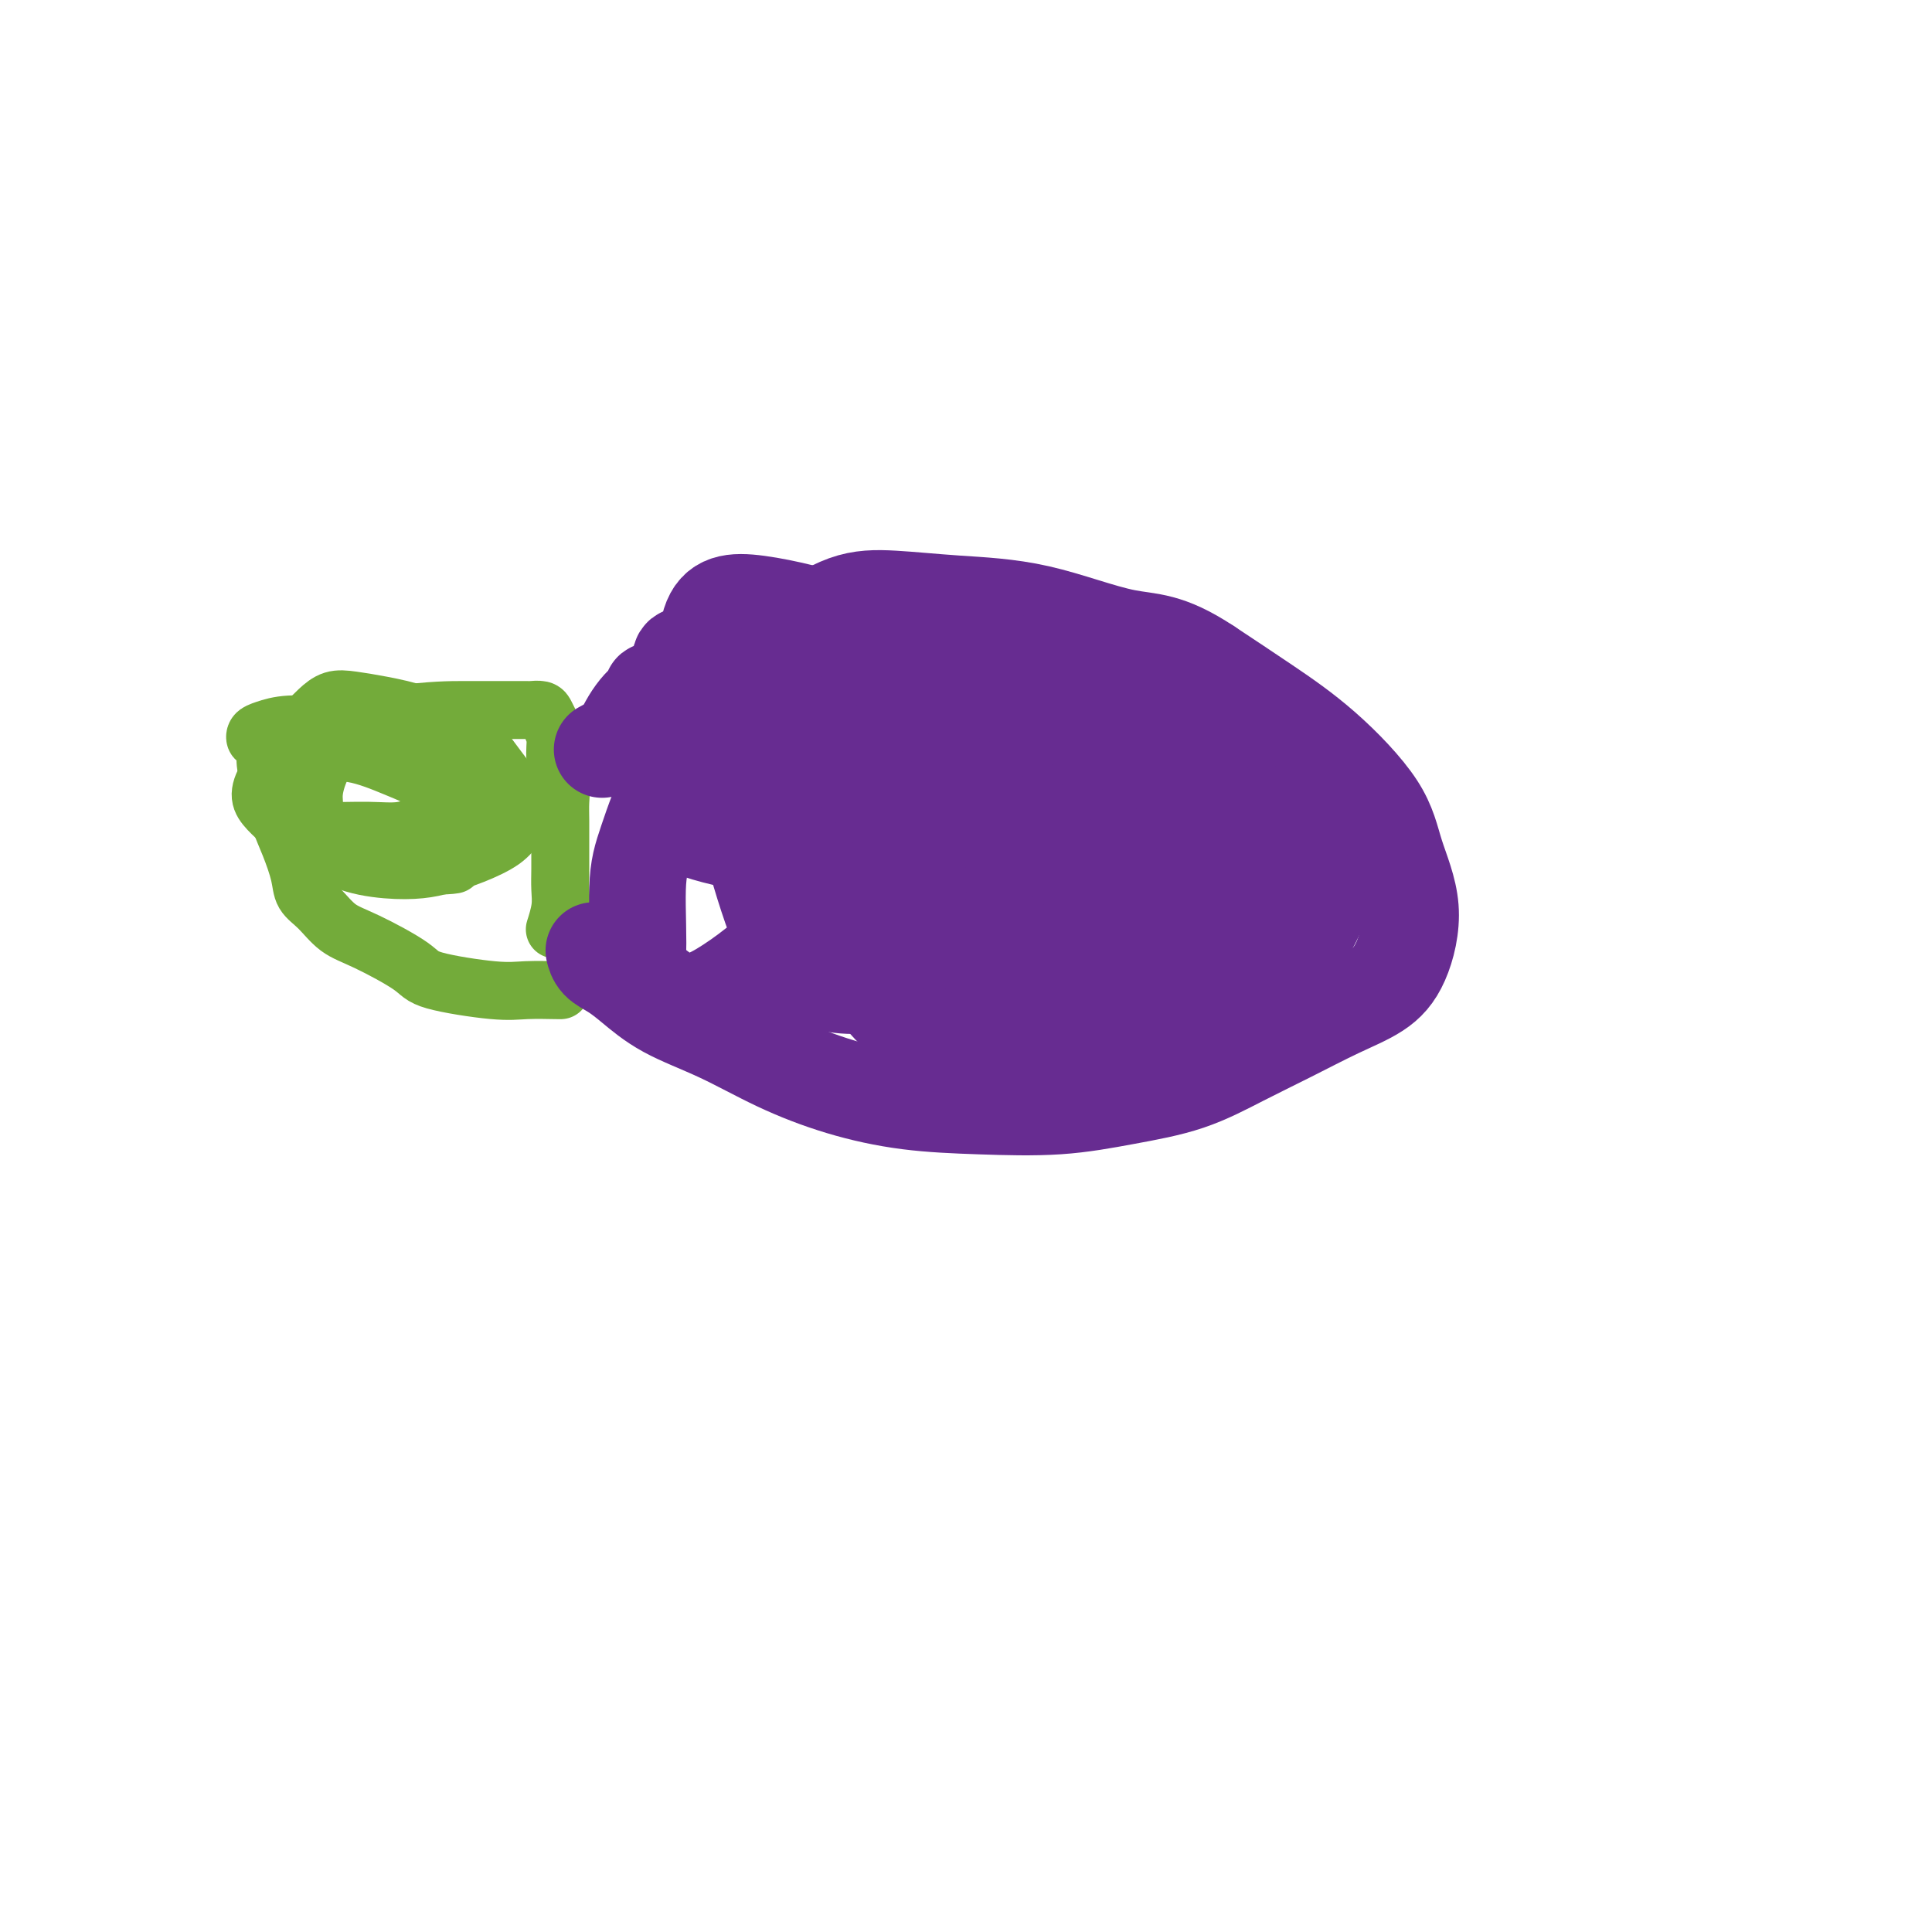 <svg viewBox='0 0 400 400' version='1.1' xmlns='http://www.w3.org/2000/svg' xmlns:xlink='http://www.w3.org/1999/xlink'><g fill='none' stroke='#73AB3A' stroke-width='12' stroke-linecap='round' stroke-linejoin='round'><path d='M116,205c0.136,0.012 0.271,0.025 -1,0c-1.271,-0.025 -3.949,-0.086 -6,0c-2.051,0.086 -3.476,0.320 -7,0c-3.524,-0.320 -9.149,-1.195 -12,-2c-2.851,-0.805 -2.929,-1.541 -5,-3c-2.071,-1.459 -6.137,-3.641 -9,-5c-2.863,-1.359 -4.524,-1.896 -6,-3c-1.476,-1.104 -2.766,-2.777 -4,-4c-1.234,-1.223 -2.411,-1.996 -3,-3c-0.589,-1.004 -0.591,-2.238 -1,-4c-0.409,-1.762 -1.224,-4.050 -2,-6c-0.776,-1.950 -1.514,-3.561 -2,-5c-0.486,-1.439 -0.722,-2.705 -1,-4c-0.278,-1.295 -0.600,-2.619 -1,-4c-0.400,-1.381 -0.879,-2.818 -1,-4c-0.121,-1.182 0.115,-2.109 0,-3c-0.115,-0.891 -0.583,-1.745 -1,-2c-0.417,-0.255 -0.785,0.090 -1,0c-0.215,-0.090 -0.279,-0.616 0,-1c0.279,-0.384 0.901,-0.628 2,-1c1.099,-0.372 2.676,-0.873 5,-1c2.324,-0.127 5.395,0.120 8,0c2.605,-0.120 4.744,-0.606 7,-1c2.256,-0.394 4.628,-0.697 7,-1'/><path d='M82,148c7.346,-1.000 11.210,-1.000 14,-1c2.790,-0.000 4.506,-0.001 6,0c1.494,0.001 2.768,0.003 4,0c1.232,-0.003 2.424,-0.009 3,0c0.576,0.009 0.537,0.035 1,0c0.463,-0.035 1.430,-0.132 2,0c0.570,0.132 0.745,0.492 1,1c0.255,0.508 0.590,1.164 1,2c0.410,0.836 0.894,1.853 1,3c0.106,1.147 -0.168,2.423 0,4c0.168,1.577 0.777,3.454 1,5c0.223,1.546 0.059,2.762 0,4c-0.059,1.238 -0.015,2.497 0,4c0.015,1.503 0.000,3.251 0,5c-0.000,1.749 0.014,3.499 0,5c-0.014,1.501 -0.055,2.753 0,4c0.055,1.247 0.207,2.490 0,4c-0.207,1.510 -0.773,3.289 -1,4c-0.227,0.711 -0.113,0.356 0,0'/><path d='M94,179c-1.078,0.152 -2.156,0.303 -4,0c-1.844,-0.303 -4.454,-1.062 -8,-2c-3.546,-0.938 -8.027,-2.055 -11,-3c-2.973,-0.945 -4.439,-1.716 -6,-2c-1.561,-0.284 -3.218,-0.080 -4,0c-0.782,0.080 -0.691,0.036 -1,0c-0.309,-0.036 -1.018,-0.063 -1,0c0.018,0.063 0.765,0.217 2,1c1.235,0.783 2.960,2.197 6,3c3.040,0.803 7.395,0.997 10,1c2.605,0.003 3.460,-0.184 5,0c1.540,0.184 3.765,0.737 6,1c2.235,0.263 4.478,0.234 6,0c1.522,-0.234 2.322,-0.673 3,-2c0.678,-1.327 1.235,-3.543 0,-6c-1.235,-2.457 -4.262,-5.154 -7,-7c-2.738,-1.846 -5.188,-2.841 -8,-4c-2.812,-1.159 -5.987,-2.484 -9,-3c-3.013,-0.516 -5.864,-0.224 -8,0c-2.136,0.224 -3.559,0.381 -5,1c-1.441,0.619 -2.902,1.702 -4,3c-1.098,1.298 -1.834,2.811 -2,4c-0.166,1.189 0.238,2.054 1,3c0.762,0.946 1.881,1.973 3,3'/><path d='M58,170c1.918,1.387 4.712,1.856 8,2c3.288,0.144 7.071,-0.035 10,0c2.929,0.035 5.004,0.284 7,0c1.996,-0.284 3.914,-1.101 6,-2c2.086,-0.899 4.341,-1.879 6,-3c1.659,-1.121 2.723,-2.381 3,-4c0.277,-1.619 -0.231,-3.597 -1,-5c-0.769,-1.403 -1.799,-2.233 -3,-3c-1.201,-0.767 -2.575,-1.472 -5,-2c-2.425,-0.528 -5.903,-0.880 -9,-1c-3.097,-0.120 -5.815,-0.007 -8,1c-2.185,1.007 -3.838,2.910 -5,5c-1.162,2.090 -1.832,4.367 -2,6c-0.168,1.633 0.166,2.620 0,4c-0.166,1.380 -0.833,3.152 0,5c0.833,1.848 3.165,3.772 6,5c2.835,1.228 6.174,1.760 9,2c2.826,0.240 5.141,0.188 7,0c1.859,-0.188 3.264,-0.514 5,-1c1.736,-0.486 3.803,-1.134 6,-2c2.197,-0.866 4.522,-1.950 6,-3c1.478,-1.050 2.107,-2.065 3,-3c0.893,-0.935 2.048,-1.790 2,-3c-0.048,-1.210 -1.299,-2.774 -3,-5c-1.701,-2.226 -3.850,-5.113 -6,-8'/><path d='M100,155c-2.434,-2.764 -4.020,-3.173 -6,-4c-1.980,-0.827 -4.354,-2.073 -7,-3c-2.646,-0.927 -5.564,-1.537 -8,-2c-2.436,-0.463 -4.390,-0.779 -6,-1c-1.610,-0.221 -2.875,-0.348 -4,0c-1.125,0.348 -2.111,1.171 -3,2c-0.889,0.829 -1.683,1.666 -2,2c-0.317,0.334 -0.159,0.167 0,0'/></g>
<g fill='none' stroke='#672C91' stroke-width='20' stroke-linecap='round' stroke-linejoin='round'><path d='M123,197c-0.044,-0.181 -0.089,-0.363 0,0c0.089,0.363 0.311,1.270 1,2c0.689,0.730 1.844,1.282 3,2c1.156,0.718 2.312,1.602 4,3c1.688,1.398 3.908,3.309 7,5c3.092,1.691 7.057,3.160 11,5c3.943,1.840 7.865,4.050 12,6c4.135,1.950 8.484,3.641 13,5c4.516,1.359 9.200,2.385 14,3c4.800,0.615 9.715,0.819 15,1c5.285,0.181 10.941,0.339 16,0c5.059,-0.339 9.522,-1.175 14,-2c4.478,-0.825 8.969,-1.640 13,-3c4.031,-1.360 7.600,-3.264 11,-5c3.400,-1.736 6.630,-3.303 10,-5c3.370,-1.697 6.879,-3.525 10,-5c3.121,-1.475 5.853,-2.597 8,-4c2.147,-1.403 3.710,-3.086 5,-6c1.290,-2.914 2.307,-7.060 2,-11c-0.307,-3.940 -1.939,-7.675 -3,-11c-1.061,-3.325 -1.553,-6.242 -4,-10c-2.447,-3.758 -6.851,-8.358 -11,-12c-4.149,-3.642 -8.043,-6.326 -12,-9c-3.957,-2.674 -7.979,-5.337 -12,-8'/><path d='M250,138c-8.401,-5.570 -11.905,-4.996 -17,-6c-5.095,-1.004 -11.781,-3.587 -18,-5c-6.219,-1.413 -11.972,-1.656 -17,-2c-5.028,-0.344 -9.331,-0.787 -13,-1c-3.669,-0.213 -6.702,-0.195 -10,1c-3.298,1.195 -6.860,3.566 -10,5c-3.140,1.434 -5.860,1.929 -9,3c-3.140,1.071 -6.702,2.717 -9,4c-2.298,1.283 -3.333,2.203 -5,3c-1.667,0.797 -3.965,1.470 -5,2c-1.035,0.530 -0.805,0.918 -1,1c-0.195,0.082 -0.815,-0.141 -1,0c-0.185,0.141 0.065,0.646 0,1c-0.065,0.354 -0.445,0.558 -1,1c-0.555,0.442 -1.284,1.124 -2,2c-0.716,0.876 -1.419,1.946 -2,3c-0.581,1.054 -1.041,2.091 -2,3c-0.959,0.909 -2.417,1.688 -3,2c-0.583,0.312 -0.292,0.156 0,0'/><path d='M147,150c0.080,0.098 0.161,0.197 0,1c-0.161,0.803 -0.563,2.312 -2,4c-1.437,1.688 -3.908,3.556 -6,7c-2.092,3.444 -3.806,8.462 -5,12c-1.194,3.538 -1.868,5.594 -2,10c-0.132,4.406 0.278,11.163 0,14c-0.278,2.837 -1.245,1.754 0,3c1.245,1.246 4.702,4.820 8,6c3.298,1.180 6.438,-0.034 11,-3c4.562,-2.966 10.547,-7.684 16,-14c5.453,-6.316 10.374,-14.232 13,-18c2.626,-3.768 2.957,-3.390 4,-7c1.043,-3.610 2.799,-11.209 3,-16c0.201,-4.791 -1.153,-6.775 -4,-9c-2.847,-2.225 -7.187,-4.693 -11,-6c-3.813,-1.307 -7.099,-1.455 -10,-1c-2.901,0.455 -5.417,1.512 -7,6c-1.583,4.488 -2.232,12.406 -2,19c0.232,6.594 1.345,11.865 3,18c1.655,6.135 3.852,13.133 6,18c2.148,4.867 4.247,7.603 8,9c3.753,1.397 9.160,1.454 14,0c4.840,-1.454 9.112,-4.421 14,-8c4.888,-3.579 10.393,-7.771 14,-12c3.607,-4.229 5.316,-8.494 5,-13c-0.316,-4.506 -2.658,-9.253 -5,-14'/><path d='M212,156c-3.092,-4.155 -8.324,-7.542 -14,-11c-5.676,-3.458 -11.798,-6.987 -18,-9c-6.202,-2.013 -12.484,-2.509 -17,-3c-4.516,-0.491 -7.264,-0.977 -8,5c-0.736,5.977 0.541,18.417 2,26c1.459,7.583 3.100,10.309 6,16c2.900,5.691 7.058,14.348 12,20c4.942,5.652 10.668,8.301 16,10c5.332,1.699 10.271,2.449 16,1c5.729,-1.449 12.247,-5.098 17,-9c4.753,-3.902 7.742,-8.058 10,-12c2.258,-3.942 3.784,-7.670 2,-13c-1.784,-5.330 -6.878,-12.262 -14,-19c-7.122,-6.738 -16.271,-13.281 -24,-18c-7.729,-4.719 -14.037,-7.613 -21,-10c-6.963,-2.387 -14.582,-4.268 -20,-5c-5.418,-0.732 -8.634,-0.314 -10,4c-1.366,4.314 -0.883,12.526 0,19c0.883,6.474 2.167,11.212 5,17c2.833,5.788 7.214,12.627 11,18c3.786,5.373 6.976,9.279 12,12c5.024,2.721 11.883,4.255 18,5c6.117,0.745 11.493,0.701 18,0c6.507,-0.701 14.145,-2.057 20,-4c5.855,-1.943 9.928,-4.471 14,-7'/><path d='M245,189c6.387,-3.206 5.353,-5.723 5,-9c-0.353,-3.277 -0.026,-7.316 -3,-12c-2.974,-4.684 -9.249,-10.013 -15,-15c-5.751,-4.987 -10.979,-9.634 -17,-13c-6.021,-3.366 -12.836,-5.453 -18,-7c-5.164,-1.547 -8.678,-2.553 -11,-1c-2.322,1.553 -3.451,5.667 -3,11c0.451,5.333 2.482,11.886 5,18c2.518,6.114 5.525,11.789 9,17c3.475,5.211 7.420,9.956 13,14c5.580,4.044 12.797,7.385 19,9c6.203,1.615 11.392,1.503 17,1c5.608,-0.503 11.633,-1.397 16,-3c4.367,-1.603 7.074,-3.917 9,-7c1.926,-3.083 3.069,-6.937 0,-12c-3.069,-5.063 -10.349,-11.334 -16,-16c-5.651,-4.666 -9.671,-7.725 -15,-11c-5.329,-3.275 -11.967,-6.766 -17,-9c-5.033,-2.234 -8.461,-3.212 -11,-3c-2.539,0.212 -4.189,1.615 -5,4c-0.811,2.385 -0.784,5.753 0,10c0.784,4.247 2.327,9.374 5,14c2.673,4.626 6.478,8.750 11,12c4.522,3.250 9.761,5.625 15,8'/><path d='M238,189c5.516,1.827 11.805,2.395 17,3c5.195,0.605 9.298,1.247 12,1c2.702,-0.247 4.005,-1.382 5,-3c0.995,-1.618 1.681,-3.719 -2,-8c-3.681,-4.281 -11.729,-10.742 -19,-16c-7.271,-5.258 -13.763,-9.314 -21,-13c-7.237,-3.686 -15.218,-7.001 -22,-9c-6.782,-1.999 -12.365,-2.681 -17,-2c-4.635,0.681 -8.323,2.724 -11,6c-2.677,3.276 -4.345,7.784 -5,13c-0.655,5.216 -0.298,11.139 0,17c0.298,5.861 0.537,11.659 2,17c1.463,5.341 4.149,10.225 8,14c3.851,3.775 8.867,6.442 14,8c5.133,1.558 10.382,2.009 16,2c5.618,-0.009 11.606,-0.476 16,-2c4.394,-1.524 7.195,-4.103 9,-7c1.805,-2.897 2.612,-6.110 2,-9c-0.612,-2.890 -2.645,-5.457 -6,-9c-3.355,-3.543 -8.033,-8.062 -13,-12c-4.967,-3.938 -10.223,-7.295 -15,-10c-4.777,-2.705 -9.076,-4.758 -13,-6c-3.924,-1.242 -7.475,-1.673 -10,-2c-2.525,-0.327 -4.026,-0.550 -6,0c-1.974,0.550 -4.421,1.871 -6,3c-1.579,1.129 -2.289,2.064 -3,3'/><path d='M170,168c-2.084,1.686 -2.793,2.900 -4,4c-1.207,1.100 -2.912,2.086 -4,5c-1.088,2.914 -1.557,7.754 -1,10c0.557,2.246 2.142,1.896 3,2c0.858,0.104 0.991,0.660 2,1c1.009,0.340 2.895,0.463 4,0c1.105,-0.463 1.427,-1.513 1,-3c-0.427,-1.487 -1.605,-3.410 -4,-5c-2.395,-1.590 -6.006,-2.848 -8,-4c-1.994,-1.152 -2.370,-2.199 -4,-3c-1.630,-0.801 -4.515,-1.356 -7,-2c-2.485,-0.644 -4.569,-1.375 -6,-2c-1.431,-0.625 -2.210,-1.142 -2,-2c0.210,-0.858 1.409,-2.056 2,-3c0.591,-0.944 0.574,-1.632 1,-2c0.426,-0.368 1.295,-0.415 3,-1c1.705,-0.585 4.245,-1.709 6,-2c1.755,-0.291 2.724,0.252 4,1c1.276,0.748 2.858,1.700 4,3c1.142,1.300 1.842,2.946 3,5c1.158,2.054 2.773,4.514 4,7c1.227,2.486 2.065,4.996 3,7c0.935,2.004 1.968,3.502 3,5'/><path d='M173,189c3.931,5.948 5.258,7.320 7,8c1.742,0.680 3.900,0.670 5,0c1.100,-0.670 1.143,-2.000 2,-4c0.857,-2.000 2.530,-4.669 3,-8c0.470,-3.331 -0.261,-7.322 -2,-11c-1.739,-3.678 -4.486,-7.041 -8,-11c-3.514,-3.959 -7.797,-8.513 -12,-12c-4.203,-3.487 -8.328,-5.908 -12,-8c-3.672,-2.092 -6.893,-3.856 -9,-5c-2.107,-1.144 -3.101,-1.667 -4,-2c-0.899,-0.333 -1.704,-0.474 -2,0c-0.296,0.474 -0.085,1.564 0,2c0.085,0.436 0.042,0.218 0,0'/></g>
</svg>
